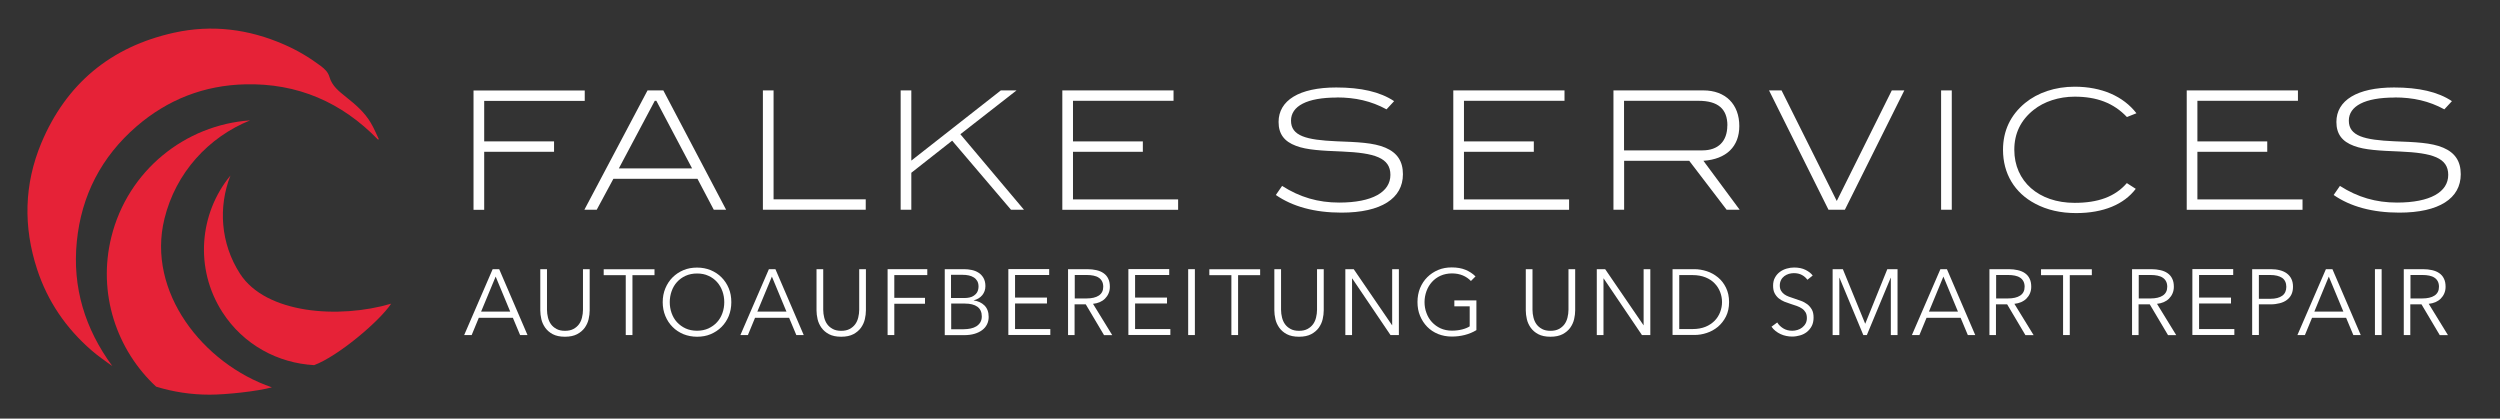 <?xml version="1.0" encoding="UTF-8"?>
<svg xmlns="http://www.w3.org/2000/svg" id="Ebene_1" version="1.1" viewBox="0 0 283.46 47.46">
  <rect x="0" y="0" width="283.46" height="47.46" fill="#333333" stroke="none"/>
  <defs>
    <style>
      .st0 {
        fill: #e62237;
      }

      .st1 {
        fill: #fff;
      }
    </style>
  </defs>
  <g>
    <g>
      <path class="st0" d="M18.64,24.82c1.29-5.27,5.03-9.28,9.71-11.17-7.36.51-13.87,5.69-15.73,13.24-1.57,6.37.59,12.78,5.08,16.95,1.92.59,3.95.91,6.06.91,1.86,0,5.36-.37,7.07-.83-7.86-2.69-14.21-10.87-12.19-19.09Z"></path>
      <path class="st0" d="M44.36,34.43c-5.96,1.76-14.23,1.14-17.15-3.4-2.22-3.45-2.47-7.58-1.08-11.13-3.54,4.3-4.09,10.56-.91,15.5,2.38,3.7,6.31,5.78,10.4,6,2.71-1.01,7.42-4.98,8.74-6.98Z"></path>
    </g>
    <g>
      <path class="st0" d="M43.54,18"></path>
      <path class="st0" d="M14.11,42.62"></path>
    </g>
    <path class="st0" d="M42.87,15.84c-4.12-4.25-9.13-6.42-15.06-6.28-4.67.11-8.81,1.73-12.34,4.78-3.97,3.44-6.24,7.81-6.76,13.04-.52,5.22.93,9.9,4.02,14.12-.4-.29-.81-.56-1.2-.86-.4-.3-.79-.59-1.16-.92-2.88-2.5-4.97-5.55-6.16-9.18-1.58-4.82-1.48-9.63.47-14.31,2.83-6.75,7.9-10.94,15.05-12.52,4.29-.95,8.48-.42,12.51,1.35,1.47.64,2.85,1.46,4.13,2.42.44.33.83.7.98,1.23.3,1.06,1.11,1.66,1.9,2.3,1.07.85,2.11,1.74,2.81,2.95.34.58.6,1.2.89,1.81-.03.02-.06.05-.09.07Z"></path>
  </g>
  <g>
    <g>
      <path class="st1" d="M54.9,11.43v4.6h7.92v1.18h-7.92v6.58h-1.21v-13.53h12.61v1.18h-11.4Z"></path>
      <path class="st1" d="M80.93,23.78l-1.85-3.51h-9.53l-1.89,3.51h-1.4l7.16-13.53h1.79l7.12,13.53h-1.4ZM74.41,11.43h-.17l-4.07,7.66h8.3l-4.05-7.66Z"></path>
      <path class="st1" d="M86.5,23.78v-13.53h1.21v12.35h10.45v1.18h-11.66Z"></path>
      <path class="st1" d="M114.63,23.78l-6.67-7.83-4.63,3.64v4.19h-1.21v-13.53h1.21v7.96l10.15-7.96h1.78l-6.37,4.97,7.21,8.56h-1.46Z"></path>
      <path class="st1" d="M120.45,23.78v-13.53h12.61v1.18h-11.4v4.6h7.92v1.18h-7.92v5.4h11.92v1.18h-13.14Z"></path>
      <path class="st1" d="M151.57,11.06c-3.38,0-5.19.97-5.19,2.62,0,1.74,1.74,2.19,5.16,2.34,2.35.09,4.2.15,5.55.73s1.98,1.55,1.98,3.01c0,2.73-2.45,4.35-6.97,4.35-3.05,0-5.55-.69-7.44-2l.71-1.03c2.02,1.29,4.09,1.89,6.47,1.89,3.77,0,5.81-1.2,5.81-3.14s-1.79-2.49-5.49-2.65c-2.26-.09-3.98-.17-5.21-.64-1.35-.5-1.98-1.36-1.98-2.71,0-2.43,2.32-3.91,6.54-3.91,2.8,0,4.97.49,6.56,1.55l-.86.93c-1.74-.95-3.55-1.35-5.62-1.35Z"></path>
      <path class="st1" d="M164.78,23.78v-13.53h12.61v1.18h-11.4v4.6h7.92v1.18h-7.92v5.4h11.92v1.18h-13.14Z"></path>
      <path class="st1" d="M195.77,23.78l-4.24-5.55h-7.38v5.55h-1.21v-13.53h10.2c2.5,0,4.07,1.57,4.07,4.04,0,2.32-1.46,3.76-4.07,3.94l4.11,5.55h-1.48ZM195.86,14.23c0-1.89-1.08-2.8-3.27-2.8h-8.45v5.62h8.89c1.79,0,2.82-1.03,2.82-2.82Z"></path>
      <path class="st1" d="M209.17,23.78h-1.85l-6.74-13.53h1.42l6.26,12.54,6.24-12.54h1.42l-6.74,13.53Z"></path>
      <path class="st1" d="M220.09,23.78v-13.53h1.21v13.53h-1.21Z"></path>
      <path class="st1" d="M241.15,13.26c-1.51-1.59-3.42-2.3-5.92-2.3-1.79,0-3.48.56-4.65,1.5-1.46,1.16-2.19,2.67-2.19,4.52,0,3.57,2.75,6.02,6.84,6.02,2.65,0,4.58-.69,5.92-2.24l1.01.65c-1.33,1.76-3.66,2.75-6.76,2.75-1.76,0-3.29-.35-4.63-1.06-2.35-1.23-3.66-3.42-3.66-6.11,0-2.15.84-3.94,2.5-5.31,1.44-1.18,3.42-1.85,5.62-1.85,3.06,0,5.51,1.08,7.01,3.01l-1.08.43Z"></path>
      <path class="st1" d="M247.94,23.78v-13.53h12.61v1.18h-11.4v4.6h7.92v1.18h-7.92v5.4h11.92v1.18h-13.14Z"></path>
      <path class="st1" d="M271.51,11.06c-3.38,0-5.19.97-5.19,2.62,0,1.74,1.74,2.19,5.16,2.34,2.35.09,4.2.15,5.55.73s1.98,1.55,1.98,3.01c0,2.73-2.45,4.35-6.97,4.35-3.05,0-5.55-.69-7.44-2l.71-1.03c2.02,1.29,4.09,1.89,6.47,1.89,3.77,0,5.81-1.2,5.81-3.14s-1.79-2.49-5.49-2.65c-2.26-.09-3.98-.17-5.21-.64-1.35-.5-1.98-1.36-1.98-2.71,0-2.43,2.32-3.91,6.54-3.91,2.8,0,4.97.49,6.56,1.55l-.86.93c-1.74-.95-3.55-1.35-5.62-1.35Z"></path>
    </g>
    <g>
      <path class="st1" d="M53.46,37.99h-.83l3.23-7.47h.74l3.21,7.47h-.84l-.82-1.96h-3.86l-.81,1.96ZM54.56,35.33h3.29l-1.65-3.97-1.65,3.97Z"></path>
      <path class="st1" d="M64.05,38.18c-.56,0-1.02-.1-1.38-.29-.36-.19-.64-.44-.85-.73-.21-.3-.36-.62-.44-.97-.08-.35-.12-.68-.12-.99v-4.68h.76v4.6c0,.3.04.6.11.88s.18.54.34.76.37.4.63.54c.26.14.58.21.96.21s.7-.07.96-.21c.26-.14.47-.32.63-.54s.27-.47.34-.76.11-.58.11-.88v-4.6h.76v4.68c0,.31-.04.64-.12.99-.08.35-.23.67-.44.97-.21.29-.5.54-.86.73-.36.19-.82.29-1.38.29Z"></path>
      <path class="st1" d="M71.71,37.99h-.76v-6.79h-2.5v-.67h5.76v.67h-2.5v6.79Z"></path>
      <path class="st1" d="M82.92,34.26c0,.57-.1,1.09-.29,1.57-.2.48-.47.89-.82,1.24-.35.35-.76.62-1.23.82-.47.2-.99.29-1.54.29s-1.07-.1-1.55-.29c-.47-.2-.89-.47-1.23-.82-.35-.35-.62-.76-.82-1.24-.2-.48-.3-1-.3-1.57s.1-1.09.3-1.57c.2-.48.47-.89.82-1.24.35-.35.76-.62,1.23-.82.47-.2.99-.29,1.55-.29s1.07.1,1.54.29c.47.2.89.47,1.23.82.35.35.62.76.82,1.24.2.48.29,1,.29,1.57ZM82.12,34.26c0-.44-.07-.85-.21-1.24-.14-.39-.34-.74-.61-1.04-.27-.3-.59-.54-.98-.71-.38-.18-.81-.26-1.29-.26s-.91.09-1.29.26c-.38.17-.71.41-.98.71-.27.3-.47.64-.61,1.04-.14.39-.21.81-.21,1.24s.07.85.21,1.24c.14.39.34.74.61,1.03s.59.53.98.71c.38.17.81.26,1.29.26s.91-.09,1.29-.26c.38-.18.71-.41.98-.71.27-.29.47-.64.61-1.03.14-.39.21-.81.21-1.24Z"></path>
      <path class="st1" d="M84.78,37.99h-.83l3.23-7.47h.74l3.21,7.47h-.84l-.82-1.96h-3.86l-.81,1.96ZM85.88,35.33h3.29l-1.65-3.97-1.65,3.97Z"></path>
      <path class="st1" d="M95.37,38.18c-.56,0-1.02-.1-1.38-.29-.36-.19-.64-.44-.85-.73-.21-.3-.36-.62-.44-.97-.08-.35-.12-.68-.12-.99v-4.68h.76v4.6c0,.3.04.6.11.88s.18.54.34.76.37.4.63.54c.26.14.58.21.96.21s.7-.07.96-.21c.26-.14.47-.32.63-.54s.27-.47.34-.76.11-.58.11-.88v-4.6h.76v4.68c0,.31-.04.64-.12.99-.08.35-.23.67-.44.97-.21.29-.5.54-.86.73-.36.19-.82.29-1.38.29Z"></path>
      <path class="st1" d="M101.4,37.99h-.76v-7.47h4.5v.67h-3.74v2.58h3.48v.67h-3.48v3.53Z"></path>
      <path class="st1" d="M107.09,30.52h2.23c.28,0,.57.03.85.09.29.06.55.16.78.31.23.14.41.34.56.59.14.25.22.55.22.93,0,.39-.12.74-.36,1.03s-.56.48-.96.58v.02c.48.06.89.25,1.21.56.32.32.48.75.48,1.3,0,.31-.06.59-.19.85-.13.26-.31.47-.55.65-.24.18-.53.32-.87.42s-.73.15-1.16.15h-2.21v-7.47ZM107.85,33.79h1.53c.18,0,.37-.02.55-.06.19-.04.36-.11.51-.22.15-.1.28-.24.37-.41.09-.17.14-.38.14-.62s-.05-.44-.14-.61c-.1-.17-.22-.3-.39-.41s-.35-.18-.57-.23c-.22-.05-.45-.07-.7-.07h-1.32v2.62ZM107.85,37.33h1.41c.27,0,.54-.03.79-.08.25-.05.47-.14.65-.25.19-.12.34-.27.45-.45.11-.19.17-.41.17-.67,0-.49-.17-.86-.5-1.1-.33-.24-.81-.36-1.42-.36h-1.55v2.92Z"></path>
      <path class="st1" d="M115.09,37.31h4v.67h-4.76v-7.47h4.63v.67h-3.87v2.56h3.62v.67h-3.62v2.88Z"></path>
      <path class="st1" d="M121.86,37.99h-.76v-7.47h2.19c.37,0,.71.04,1.02.11s.58.18.81.34.41.36.53.62c.13.25.19.56.19.93,0,.27-.05.52-.15.75-.1.23-.23.42-.4.59s-.37.3-.6.4c-.23.1-.49.16-.76.19l2.18,3.55h-.93l-2.07-3.49h-1.27v3.49ZM121.86,33.84h1.32c.61,0,1.08-.11,1.41-.33.33-.22.5-.55.5-1,0-.25-.05-.45-.14-.62-.09-.17-.22-.31-.38-.41-.16-.11-.36-.18-.59-.23-.23-.05-.49-.07-.77-.07h-1.35v2.67Z"></path>
      <path class="st1" d="M128.7,37.31h4v.67h-4.76v-7.47h4.63v.67h-3.87v2.56h3.62v.67h-3.62v2.88Z"></path>
      <path class="st1" d="M135.48,37.99h-.76v-7.47h.76v7.47Z"></path>
      <path class="st1" d="M140.38,37.99h-.76v-6.79h-2.5v-.67h5.76v.67h-2.5v6.79Z"></path>
      <path class="st1" d="M147.28,38.18c-.56,0-1.02-.1-1.38-.29-.36-.19-.64-.44-.85-.73-.21-.3-.36-.62-.44-.97-.08-.35-.12-.68-.12-.99v-4.68h.76v4.6c0,.3.04.6.11.88s.18.54.34.76.37.4.63.54c.26.14.58.21.96.21s.7-.07.96-.21c.26-.14.47-.32.63-.54s.27-.47.34-.76.11-.58.11-.88v-4.6h.76v4.68c0,.31-.04.64-.12.99-.08.35-.23.67-.44.97-.21.29-.5.54-.86.73-.36.19-.82.29-1.38.29Z"></path>
      <path class="st1" d="M157.83,36.88h.02v-6.36h.76v7.47h-.95l-4.34-6.42h-.02v6.42h-.76v-7.47h.95l4.35,6.36Z"></path>
      <path class="st1" d="M166.79,31.87c-.26-.27-.57-.49-.93-.64s-.77-.23-1.23-.23-.91.09-1.29.26c-.38.17-.71.41-.98.71-.27.3-.47.64-.62,1.04-.14.39-.22.81-.22,1.24s.07.85.22,1.24c.14.39.35.74.62,1.03.27.29.59.53.98.71.38.17.81.26,1.29.26.42,0,.81-.05,1.16-.14.35-.09.64-.21.85-.35v-2.27h-1.74v-.67h2.5v3.37c-.41.25-.85.43-1.32.55-.47.12-.96.18-1.47.18-.56,0-1.08-.1-1.56-.29-.48-.2-.89-.47-1.23-.82s-.61-.76-.81-1.24-.29-1-.29-1.57.1-1.09.29-1.57c.2-.48.47-.89.82-1.24.35-.35.76-.62,1.23-.82.47-.2.99-.29,1.54-.29.6,0,1.12.09,1.56.27.44.18.82.43,1.14.75l-.53.53Z"></path>
      <path class="st1" d="M175.79,38.18c-.56,0-1.02-.1-1.38-.29-.36-.19-.64-.44-.85-.73-.21-.3-.36-.62-.44-.97-.08-.35-.12-.68-.12-.99v-4.68h.76v4.6c0,.3.04.6.11.88s.18.54.34.76.37.4.63.54c.26.14.58.21.96.21s.7-.07.96-.21c.26-.14.47-.32.63-.54s.27-.47.34-.76.11-.58.11-.88v-4.6h.76v4.68c0,.31-.04.64-.12.99-.08.35-.23.67-.44.97-.21.29-.5.54-.86.73-.36.19-.82.29-1.38.29Z"></path>
      <path class="st1" d="M186.34,36.88h.02v-6.36h.76v7.47h-.95l-4.34-6.42h-.02v6.42h-.76v-7.47h.95l4.35,6.36Z"></path>
      <path class="st1" d="M189.64,30.52h2.48c.46,0,.93.08,1.4.23.47.15.89.39,1.27.7.38.31.68.7.91,1.17.23.47.35,1.01.35,1.63s-.12,1.17-.35,1.63c-.23.46-.54.85-.91,1.17-.38.31-.8.55-1.27.7-.47.16-.93.23-1.4.23h-2.48v-7.47ZM190.4,37.31h1.51c.56,0,1.05-.09,1.47-.26s.76-.41,1.04-.69c.27-.28.48-.61.62-.98.14-.37.21-.74.21-1.13s-.07-.76-.21-1.13c-.14-.37-.34-.69-.62-.98-.27-.29-.62-.52-1.04-.69-.42-.17-.91-.26-1.47-.26h-1.51v6.12Z"></path>
      <path class="st1" d="M204.93,31.72c-.16-.22-.37-.41-.62-.54-.25-.14-.56-.21-.92-.21-.18,0-.37.03-.56.08-.19.06-.36.14-.52.26-.15.12-.28.26-.37.44s-.14.38-.14.62.05.44.14.59.21.29.36.4c.15.11.32.2.51.27.19.07.39.14.61.21.26.08.52.18.78.27s.5.23.71.38c.21.16.38.36.52.6s.2.55.2.92-.07.69-.21.96c-.14.27-.33.49-.55.67-.23.18-.49.31-.78.39-.29.08-.58.13-.88.13-.23,0-.45-.02-.68-.07-.22-.05-.44-.11-.64-.21-.2-.09-.39-.21-.57-.35s-.33-.3-.46-.49l.65-.48c.16.27.39.49.68.67.29.18.63.27,1.03.27.19,0,.38-.03.58-.09.2-.06.38-.15.53-.27s.29-.27.39-.45c.1-.18.15-.39.15-.63,0-.26-.05-.48-.15-.65-.1-.17-.24-.32-.41-.43-.17-.12-.36-.21-.58-.29-.22-.08-.45-.15-.69-.23-.25-.08-.49-.17-.73-.26-.24-.1-.45-.23-.64-.38-.19-.16-.34-.35-.46-.58-.12-.23-.17-.52-.17-.85,0-.36.07-.67.22-.93.14-.26.33-.47.56-.64.23-.17.49-.29.77-.37.28-.08.56-.12.83-.12.51,0,.94.09,1.3.27.36.18.63.39.81.64l-.6.48Z"></path>
      <path class="st1" d="M211.48,36.7h.01l2.5-6.18h1.16v7.47h-.76v-6.49h-.02l-2.7,6.49h-.4l-2.7-6.49h-.02v6.49h-.76v-7.47h1.16l2.53,6.18Z"></path>
      <path class="st1" d="M217.61,37.99h-.83l3.23-7.47h.74l3.21,7.47h-.84l-.82-1.96h-3.86l-.81,1.96ZM218.71,35.33h3.29l-1.65-3.97-1.64,3.97Z"></path>
      <path class="st1" d="M226.33,37.99h-.76v-7.47h2.19c.37,0,.71.04,1.02.11s.58.18.81.34.41.36.53.62c.13.25.19.56.19.93,0,.27-.05.52-.15.75-.1.23-.23.42-.4.59s-.37.3-.6.4c-.23.1-.49.16-.76.19l2.18,3.55h-.93l-2.07-3.49h-1.27v3.49ZM226.33,33.84h1.32c.61,0,1.08-.11,1.41-.33.33-.22.5-.55.5-1,0-.25-.05-.45-.14-.62-.09-.17-.22-.31-.38-.41-.16-.11-.36-.18-.59-.23-.23-.05-.49-.07-.77-.07h-1.35v2.67Z"></path>
      <path class="st1" d="M234.68,37.99h-.76v-6.79h-2.5v-.67h5.76v.67h-2.5v6.79Z"></path>
      <path class="st1" d="M242.5,37.99h-.76v-7.47h2.19c.37,0,.71.04,1.02.11s.58.18.81.34.41.36.53.62c.13.25.19.56.19.93,0,.27-.05.52-.15.75-.1.23-.23.42-.4.59s-.37.3-.6.4c-.23.1-.49.16-.76.19l2.18,3.55h-.93l-2.07-3.49h-1.27v3.49ZM242.5,33.84h1.32c.61,0,1.08-.11,1.41-.33.33-.22.5-.55.5-1,0-.25-.05-.45-.14-.62-.09-.17-.22-.31-.38-.41-.16-.11-.36-.18-.59-.23-.23-.05-.49-.07-.77-.07h-1.35v2.67Z"></path>
      <path class="st1" d="M249.34,37.31h4v.67h-4.76v-7.47h4.63v.67h-3.87v2.56h3.62v.67h-3.62v2.88Z"></path>
      <path class="st1" d="M255.36,30.52h2.11c.38,0,.72.04,1.03.12.31.08.57.2.8.37.22.17.39.37.51.62.12.25.18.54.18.88s-.06.63-.18.88c-.12.25-.3.46-.52.62-.22.17-.49.29-.8.37-.31.08-.66.13-1.04.13h-1.33v3.47h-.76v-7.47ZM256.12,33.88h1.29c.6,0,1.05-.12,1.36-.35.31-.23.46-.57.46-1.01s-.16-.8-.48-1.02c-.32-.21-.77-.32-1.34-.32h-1.29v2.7Z"></path>
      <path class="st1" d="M261.32,37.99h-.83l3.23-7.47h.74l3.21,7.47h-.84l-.82-1.96h-3.86l-.81,1.96ZM262.41,35.33h3.29l-1.65-3.97-1.64,3.97Z"></path>
      <path class="st1" d="M270.04,37.99h-.76v-7.47h.76v7.47Z"></path>
      <path class="st1" d="M273.31,37.99h-.76v-7.47h2.19c.37,0,.71.04,1.02.11s.58.18.81.34.41.36.53.62c.13.25.19.56.19.93,0,.27-.05.52-.15.75-.1.23-.23.42-.4.59s-.37.3-.6.4c-.23.1-.49.16-.76.19l2.18,3.55h-.93l-2.07-3.49h-1.27v3.49ZM273.31,33.84h1.32c.61,0,1.08-.11,1.41-.33.33-.22.5-.55.5-1,0-.25-.05-.45-.14-.62-.09-.17-.22-.31-.38-.41-.16-.11-.36-.18-.59-.23-.23-.05-.49-.07-.77-.07h-1.35v2.67Z"></path>
    </g>
  </g>
</svg>
